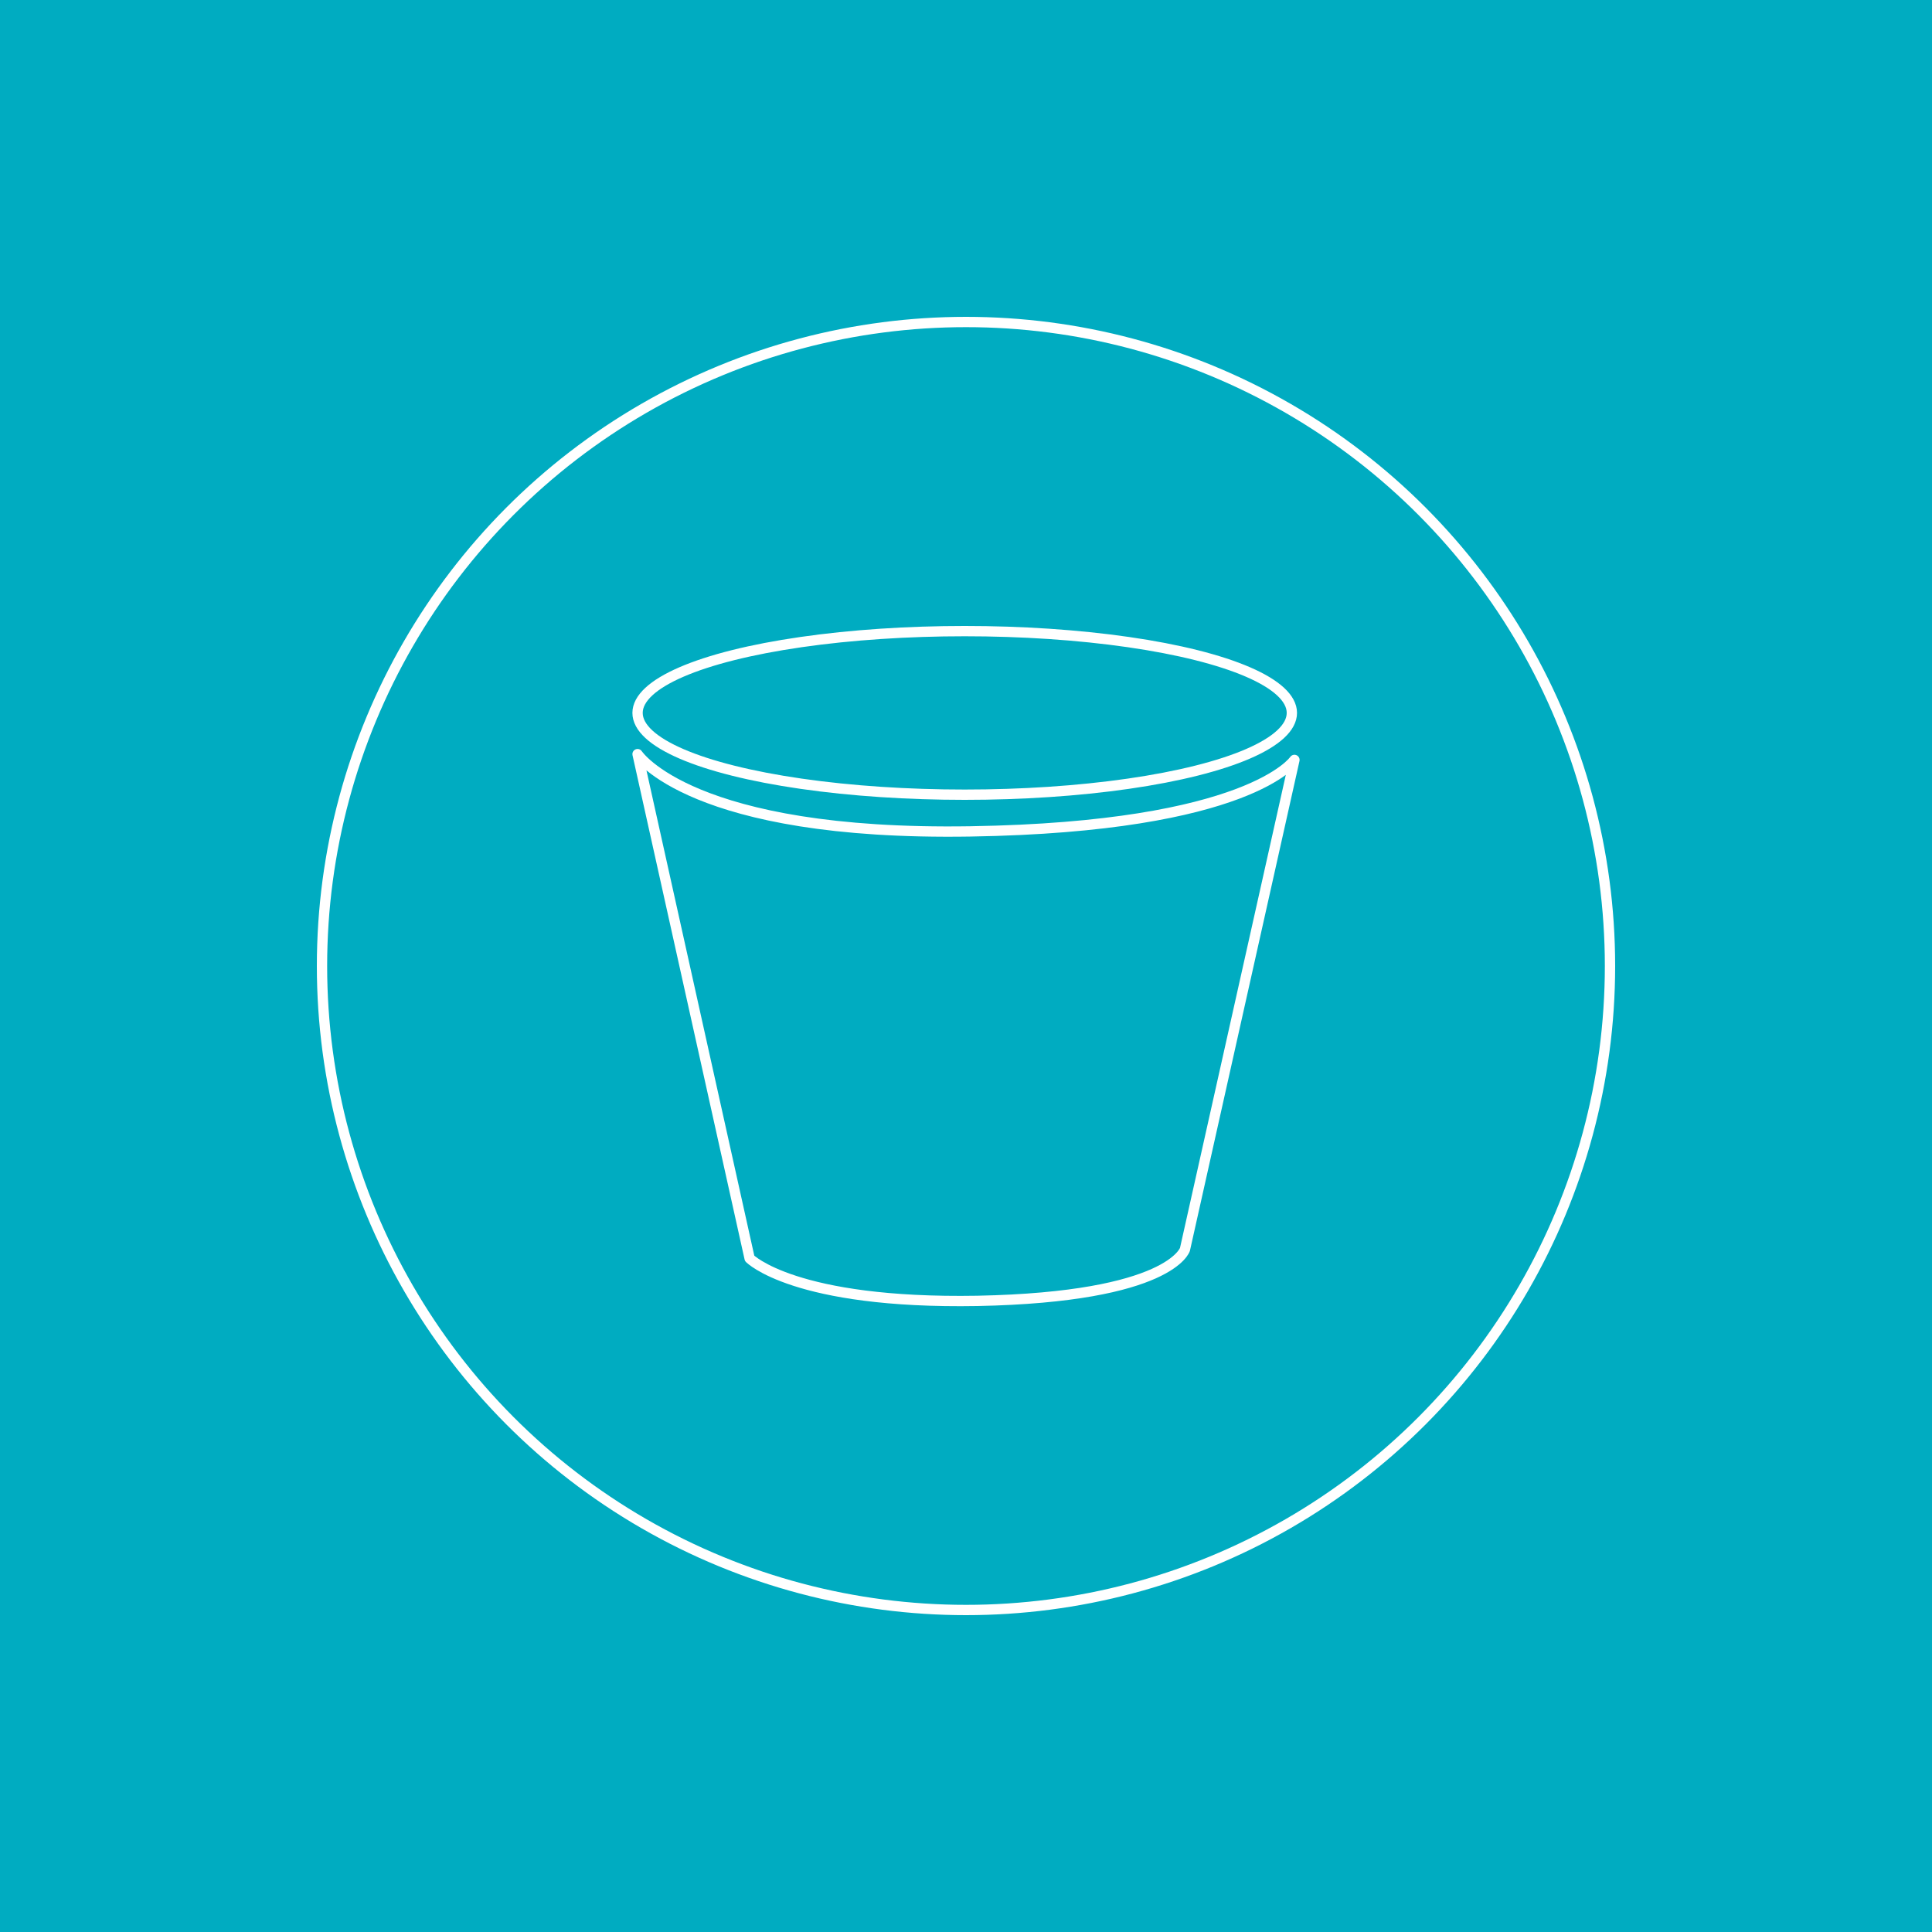 <?xml version="1.0" encoding="utf-8"?>
<!-- Generator: Adobe Illustrator 21.1.0, SVG Export Plug-In . SVG Version: 6.00 Build 0)  -->
<svg version="1.1" id="Layer_1" xmlns="http://www.w3.org/2000/svg" xmlns:xlink="http://www.w3.org/1999/xlink" x="0px" y="0px"
	 width="300px" height="300px" viewBox="0 0 300 300" style="enable-background:new 0 0 300 300;" xml:space="preserve">
<style type="text/css">
	.st0{fill:#00ACC1;}
	.st1{fill:none;stroke:#FFFFFF;stroke-width:1.6;stroke-linecap:round;stroke-linejoin:round;stroke-miterlimit:10;}
</style>
<rect class="st0" width="300" height="300"/>
<g>
	<path class="st1" d="M201,118l-17,76c0,0-2.2,7.4-32.2,8c-28.5,0.5-35.4-6.6-35.4-6.6L99,117.1c0,0,8.3,12.7,51.7,12
		S201,118,201,118z"/>
	<ellipse class="st1" cx="149.8" cy="110.7" rx="50.8" ry="12.7"/>
</g>
<circle class="st1" cx="150" cy="150" r="100"/>
</svg>
